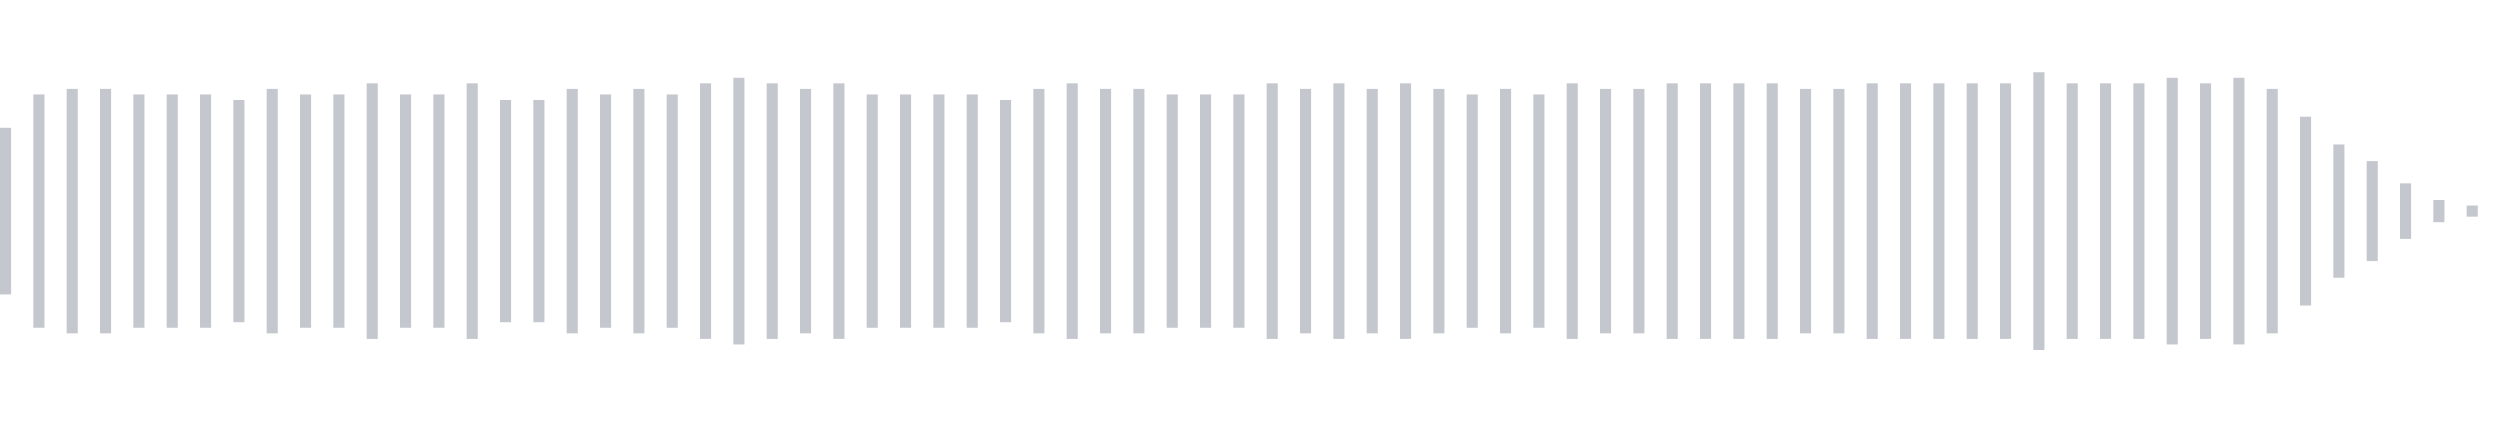 <svg xmlns="http://www.w3.org/2000/svg" xmlns:xlink="http://www.w3/org/1999/xlink" viewBox="0 0 225 38" preserveAspectRatio="none" width="100%" height="100%" fill="#C4C8CE"><g id="waveform-023f3729-f172-4643-b09a-bb9a5dea409f"><rect x="0" y="11.5" width="1" height="15"/><rect x="3" y="8.5" width="1" height="21"/><rect x="6" y="8.0" width="1" height="22"/><rect x="9" y="8.0" width="1" height="22"/><rect x="12" y="8.5" width="1" height="21"/><rect x="15" y="8.5" width="1" height="21"/><rect x="18" y="8.5" width="1" height="21"/><rect x="21" y="9.0" width="1" height="20"/><rect x="24" y="8.0" width="1" height="22"/><rect x="27" y="8.5" width="1" height="21"/><rect x="30" y="8.5" width="1" height="21"/><rect x="33" y="7.5" width="1" height="23"/><rect x="36" y="8.5" width="1" height="21"/><rect x="39" y="8.5" width="1" height="21"/><rect x="42" y="7.5" width="1" height="23"/><rect x="45" y="9.0" width="1" height="20"/><rect x="48" y="9.0" width="1" height="20"/><rect x="51" y="8.0" width="1" height="22"/><rect x="54" y="8.5" width="1" height="21"/><rect x="57" y="8.0" width="1" height="22"/><rect x="60" y="8.5" width="1" height="21"/><rect x="63" y="7.5" width="1" height="23"/><rect x="66" y="7.0" width="1" height="24"/><rect x="69" y="7.5" width="1" height="23"/><rect x="72" y="8.0" width="1" height="22"/><rect x="75" y="7.5" width="1" height="23"/><rect x="78" y="8.5" width="1" height="21"/><rect x="81" y="8.5" width="1" height="21"/><rect x="84" y="8.5" width="1" height="21"/><rect x="87" y="8.5" width="1" height="21"/><rect x="90" y="9.0" width="1" height="20"/><rect x="93" y="8.0" width="1" height="22"/><rect x="96" y="7.5" width="1" height="23"/><rect x="99" y="8.0" width="1" height="22"/><rect x="102" y="8.0" width="1" height="22"/><rect x="105" y="8.5" width="1" height="21"/><rect x="108" y="8.5" width="1" height="21"/><rect x="111" y="8.5" width="1" height="21"/><rect x="114" y="7.5" width="1" height="23"/><rect x="117" y="8.0" width="1" height="22"/><rect x="120" y="7.5" width="1" height="23"/><rect x="123" y="8.0" width="1" height="22"/><rect x="126" y="7.5" width="1" height="23"/><rect x="129" y="8.0" width="1" height="22"/><rect x="132" y="8.5" width="1" height="21"/><rect x="135" y="8.0" width="1" height="22"/><rect x="138" y="8.5" width="1" height="21"/><rect x="141" y="7.5" width="1" height="23"/><rect x="144" y="8.0" width="1" height="22"/><rect x="147" y="8.0" width="1" height="22"/><rect x="150" y="7.5" width="1" height="23"/><rect x="153" y="7.5" width="1" height="23"/><rect x="156" y="7.5" width="1" height="23"/><rect x="159" y="7.5" width="1" height="23"/><rect x="162" y="8.0" width="1" height="22"/><rect x="165" y="8.0" width="1" height="22"/><rect x="168" y="7.5" width="1" height="23"/><rect x="171" y="7.5" width="1" height="23"/><rect x="174" y="7.5" width="1" height="23"/><rect x="177" y="7.5" width="1" height="23"/><rect x="180" y="7.5" width="1" height="23"/><rect x="183" y="6.5" width="1" height="25"/><rect x="186" y="7.5" width="1" height="23"/><rect x="189" y="7.5" width="1" height="23"/><rect x="192" y="7.5" width="1" height="23"/><rect x="195" y="7.0" width="1" height="24"/><rect x="198" y="7.5" width="1" height="23"/><rect x="201" y="7.0" width="1" height="24"/><rect x="204" y="8.0" width="1" height="22"/><rect x="207" y="10.5" width="1" height="17"/><rect x="210" y="13.0" width="1" height="12"/><rect x="213" y="14.5" width="1" height="9"/><rect x="216" y="16.5" width="1" height="5"/><rect x="219" y="18.0" width="1" height="2"/><rect x="222" y="18.5" width="1" height="1"/></g></svg>

